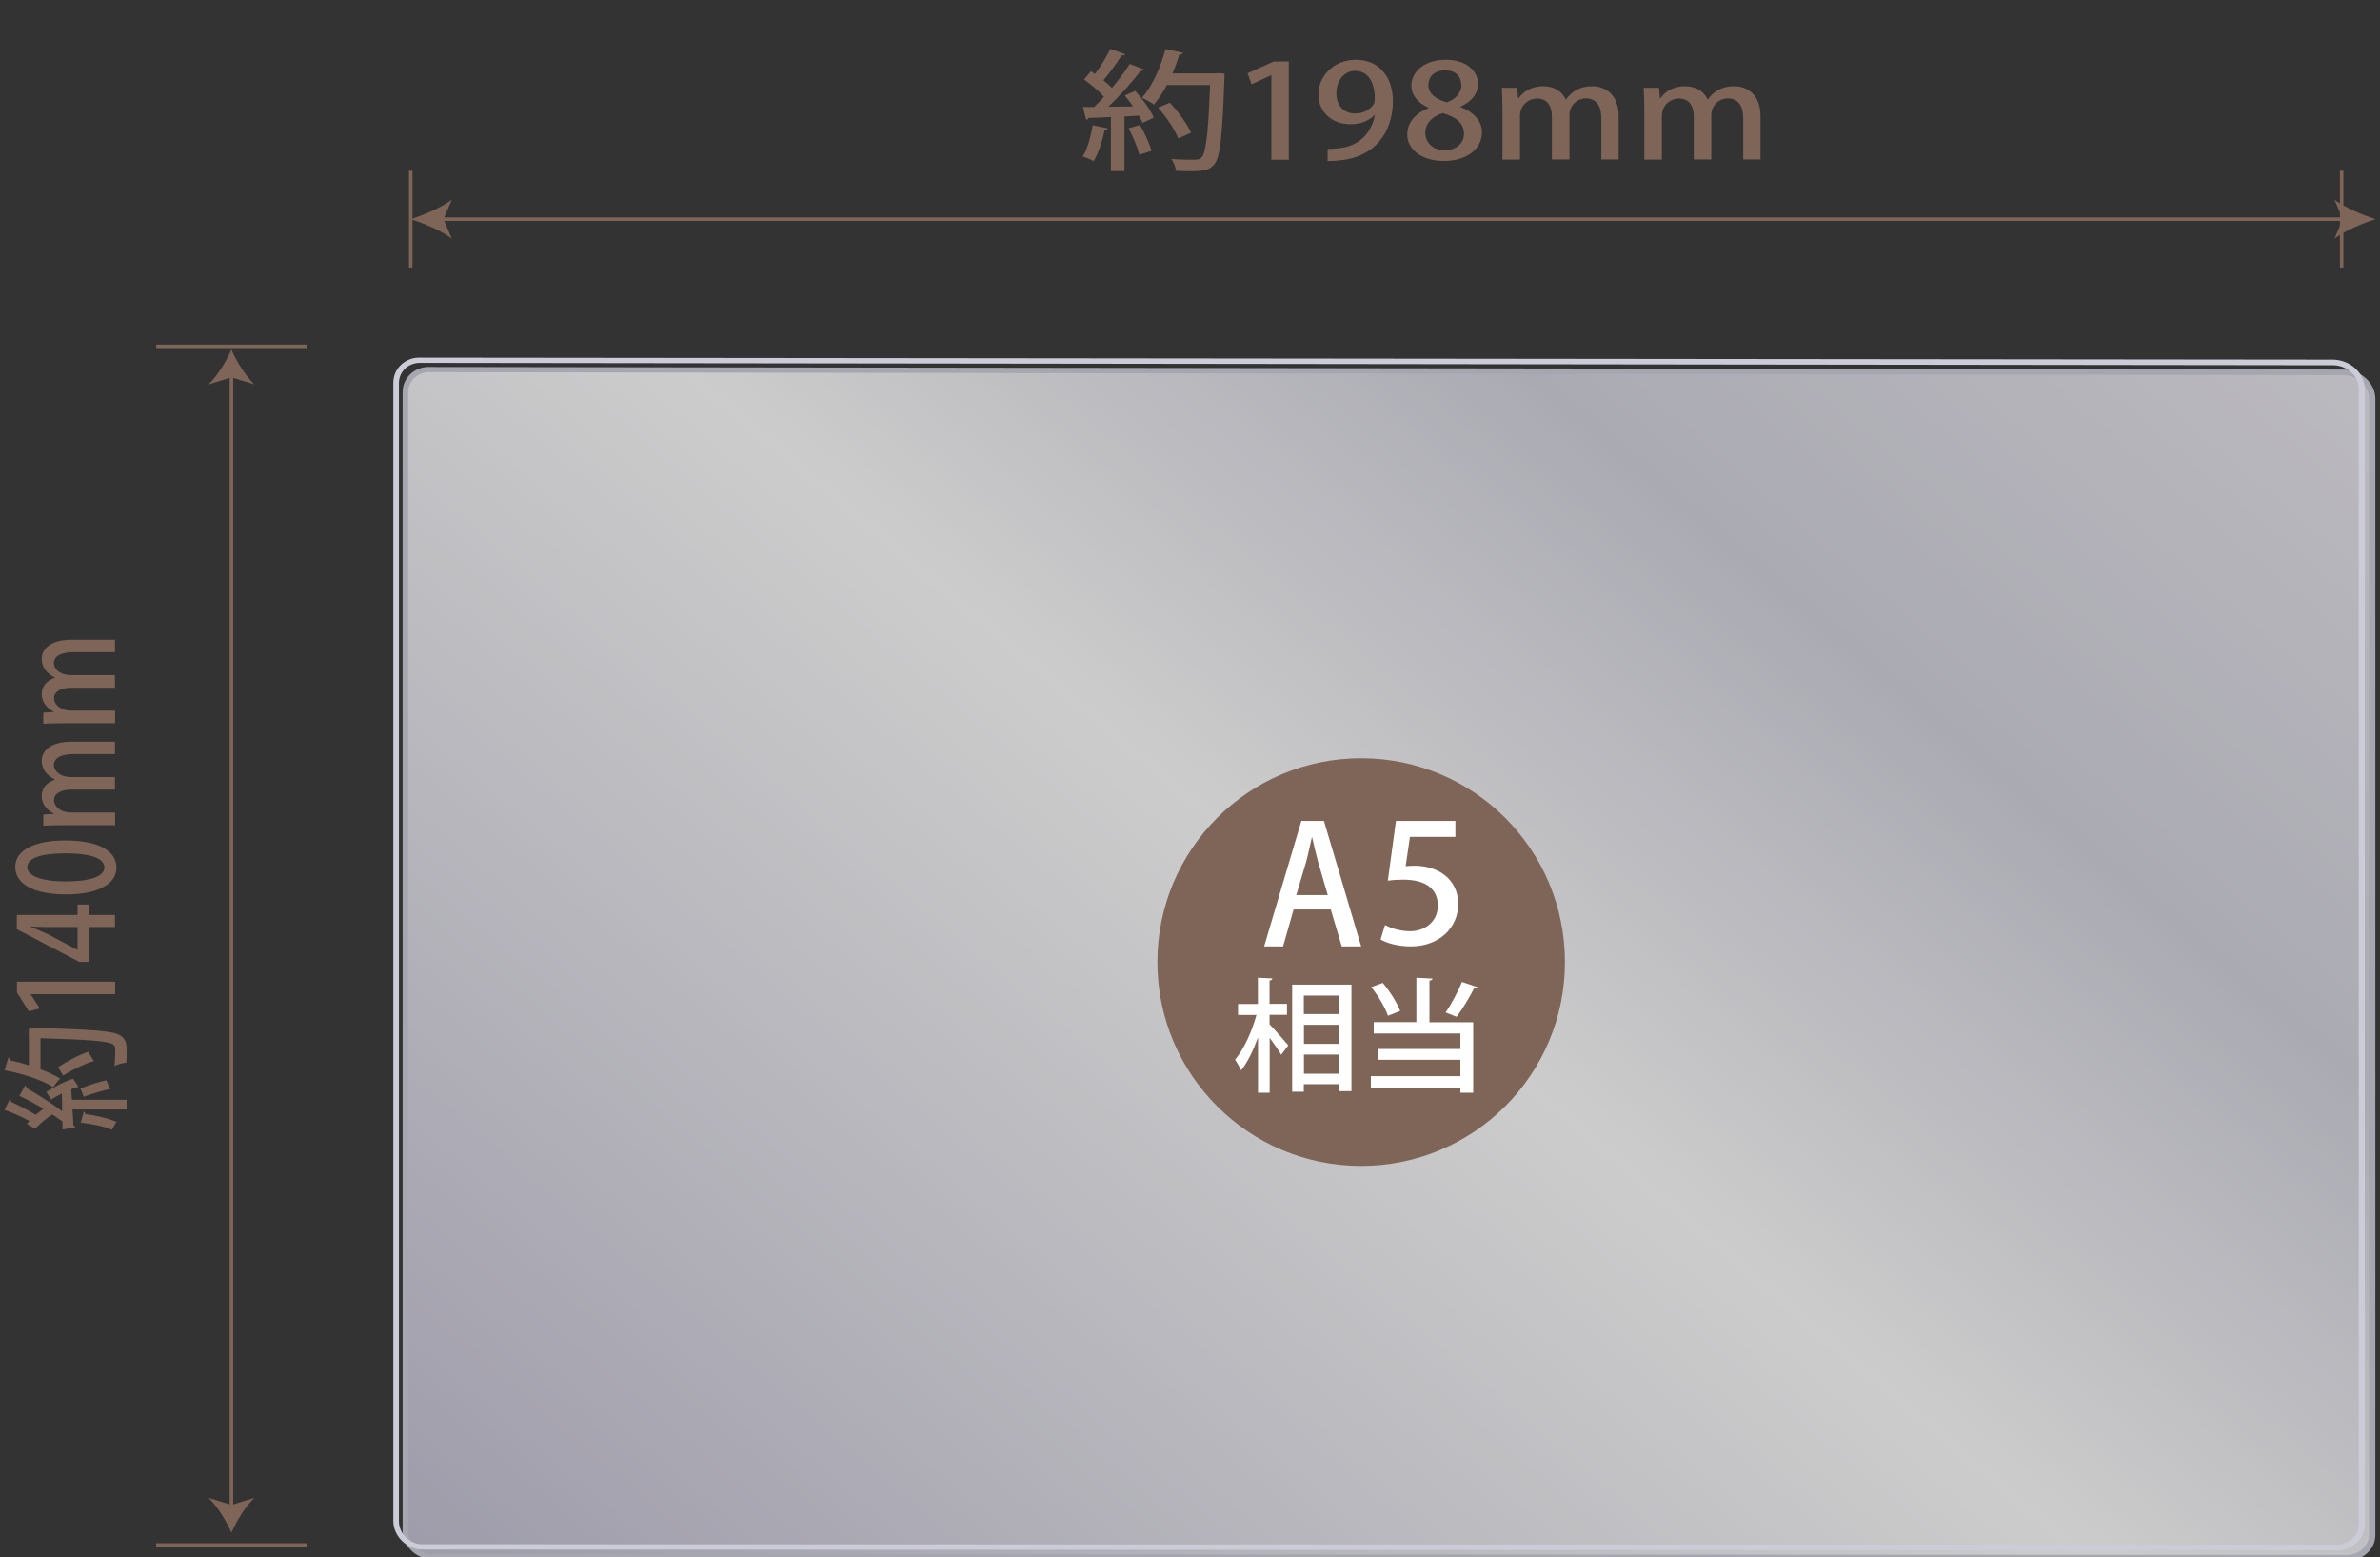<svg width="292" height="191" viewBox="0 0 292 191" fill="none" xmlns="http://www.w3.org/2000/svg">
<rect x="0" y="0" width="292" height="191" fill="#333333" stroke="none"/>
<g clip-path="url(#clip0_8318_1284)">
<g style="mix-blend-mode:multiply" opacity="0.75">
<path d="M52.76 190.909L287.627 191.06C289.514 191.2 291.043 189.94 291.043 188.224V48.897C291.043 47.193 289.514 45.745 287.627 45.663L52.76 45.325C51.093 45.255 49.73 46.492 49.73 48.103V187.757C49.73 189.368 51.08 190.78 52.76 190.909Z" fill="url(#paint0_linear_8318_1284)"/>
<path d="M52.774 191.235H52.76C50.901 191.084 49.399 189.508 49.399 187.733V48.092C49.399 46.306 50.901 44.928 52.76 45.01L287.613 45.325C289.721 45.407 291.429 47.018 291.429 48.92V188.259C291.429 190.15 289.721 191.562 287.627 191.411L52.774 191.247V191.235ZM287.627 46.014L52.774 45.652C51.272 45.582 50.074 46.691 50.074 48.127V187.792C50.074 189.216 51.272 190.465 52.746 190.593L287.586 190.722C289.294 190.85 290.657 189.718 290.657 188.2V48.886C290.657 47.368 289.294 46.084 287.613 46.014H287.627Z" fill="#CCCCD9"/>
</g>
<g style="mix-blend-mode:multiply">
<path d="M51.63 190.056H51.617C49.757 189.905 48.256 188.329 48.256 186.554V46.948C48.256 45.162 49.757 43.784 51.617 43.866L286.319 44.111C288.426 44.193 290.134 45.804 290.134 47.706V186.998C290.134 188.889 288.426 190.302 286.332 190.15L51.63 190.056ZM286.346 44.8L51.644 44.508C50.143 44.45 48.944 45.547 48.944 46.983V186.601C48.944 188.025 50.143 189.274 51.617 189.403L286.319 189.461C288.026 189.589 289.39 188.457 289.39 186.94V47.671C289.39 46.154 288.026 44.87 286.346 44.8Z" fill="#CCCCD9"/>
</g>
<path d="M135.92 15.746C135.854 15.857 135.74 15.926 135.528 15.912C135.267 17.253 134.778 18.788 134.174 19.756C133.848 19.562 133.228 19.327 132.837 19.189C133.424 18.29 133.815 16.77 134.06 15.359L135.936 15.746H135.92ZM140.405 8.544C140.324 8.654 140.177 8.71 139.932 8.71C138.937 10.023 137.388 11.751 135.985 13.092L139.019 13.051C138.693 12.581 138.334 12.124 137.991 11.71C138.562 11.461 138.921 11.309 139.28 11.143C140.21 12.166 141.188 13.521 141.547 14.433C140.96 14.723 140.568 14.903 140.177 15.069C140.079 14.82 139.932 14.516 139.736 14.184L137.959 14.281V20.986H136.295V14.35C135.251 14.405 134.305 14.447 133.554 14.461C133.522 14.599 133.391 14.668 133.261 14.682L132.869 13.12H134.239C134.631 12.733 135.055 12.318 135.447 11.876C134.843 11.184 133.848 10.355 133 9.747L133.848 8.737C133.995 8.848 134.174 8.959 134.337 9.069C135.039 8.143 135.789 6.926 136.229 6L138.073 6.664C137.975 6.788 137.795 6.816 137.6 6.802C137.045 7.714 136.132 8.959 135.381 9.843C135.773 10.161 136.132 10.493 136.425 10.783C137.257 9.774 138.056 8.723 138.611 7.839L140.405 8.544ZM139.785 18.982C139.573 18.097 139.002 16.756 138.464 15.733L139.867 15.332C140.454 16.341 141.041 17.641 141.286 18.498L139.802 18.982H139.785ZM149.295 8.959L150.241 9.028C150.241 9.138 150.225 9.346 150.225 9.525C149.964 16.88 149.703 19.383 148.936 20.198C148.333 20.876 147.729 21 146.049 21C145.494 21 144.875 20.986 144.271 20.945C144.255 20.53 144.026 19.908 143.7 19.507C144.94 19.59 146.082 19.59 146.555 19.59C146.93 19.59 147.158 19.548 147.387 19.341C147.958 18.816 148.235 16.41 148.463 10.424H143.162C142.689 11.336 142.134 12.166 141.58 12.829C141.237 12.567 140.536 12.194 140.112 11.986C141.335 10.631 142.395 8.281 142.999 6.014L145.168 6.484C145.087 6.608 144.94 6.691 144.695 6.677C144.467 7.438 144.19 8.226 143.847 9H149.295V8.959ZM143.521 12.595C144.565 13.714 145.69 15.249 146.131 16.272L144.565 16.977C144.173 15.954 143.113 14.364 142.085 13.203L143.521 12.595Z" fill="#7E6558"/>
<path d="M155.983 19.562V9.221H155.95L153.553 10.341L153.063 8.986L156.277 7.535H158.12V19.59H155.983V19.562Z" fill="#7E6558"/>
<path d="M168.641 14.115C167.956 14.806 166.961 15.235 165.688 15.235C163.388 15.235 161.757 13.728 161.757 11.571C161.757 9.415 163.552 7.327 166.357 7.327C169.163 7.327 170.892 9.429 170.892 12.387C170.892 16.244 168.641 19.272 164.432 19.659C163.845 19.742 163.274 19.756 162.883 19.742V18.249C163.291 18.276 163.698 18.249 164.286 18.18C167.369 17.834 168.396 15.622 168.69 14.115H168.641ZM163.959 11.461C163.959 12.885 164.824 13.922 166.259 13.922C167.303 13.922 168.103 13.41 168.527 12.788C168.625 12.636 168.673 12.415 168.673 12.083C168.673 10.106 167.858 8.696 166.259 8.696C164.905 8.696 163.959 9.857 163.959 11.461Z" fill="#7E6558"/>
<path d="M175.279 13.216C173.86 12.594 173.159 11.571 173.159 10.534C173.159 8.613 174.986 7.327 177.367 7.327C180.091 7.327 181.347 8.848 181.347 10.3C181.347 11.322 180.711 12.415 179.162 13.078V13.12C180.711 13.7 181.82 14.751 181.82 16.23C181.82 18.332 179.863 19.742 177.172 19.742C174.268 19.742 172.653 18.207 172.653 16.507C172.653 14.972 173.73 13.866 175.263 13.258V13.203L175.279 13.216ZM179.618 16.41C179.618 15.069 178.558 14.309 177.009 13.88C175.638 14.281 174.872 15.207 174.872 16.286C174.872 17.475 175.785 18.428 177.237 18.428C178.689 18.428 179.618 17.516 179.618 16.41ZM175.247 10.41C175.247 11.516 176.177 12.166 177.514 12.553C178.493 12.221 179.292 11.433 179.292 10.479C179.292 9.525 178.721 8.627 177.302 8.627C175.883 8.627 175.247 9.511 175.247 10.424V10.41Z" fill="#7E6558"/>
<path d="M198.622 19.562H196.468V14.516C196.468 13.051 195.897 12.069 194.576 12.069C193.581 12.069 192.554 12.843 192.554 14.115V19.562H190.4V14.254C190.4 13.023 189.846 12.083 188.59 12.083C187.611 12.083 186.486 12.829 186.486 14.226V19.576H184.333V13.244C184.333 12.249 184.3 11.516 184.251 10.77H186.143L186.257 12.069H186.306C186.812 11.336 187.758 10.576 189.34 10.576C190.661 10.576 191.656 11.198 192.097 12.194H192.129C192.831 11.212 193.842 10.576 195.343 10.576C196.844 10.576 198.589 11.475 198.589 14.254V19.576L198.622 19.562Z" fill="#7E6558"/>
<path d="M216.026 19.562H213.873V14.516C213.873 13.051 213.302 12.069 211.981 12.069C210.986 12.069 209.958 12.843 209.958 14.115V19.562H207.805V14.254C207.805 13.023 207.25 12.083 205.994 12.083C205.016 12.083 203.89 12.829 203.89 14.226V19.576H201.737V13.244C201.737 12.249 201.704 11.516 201.656 10.77H203.548L203.662 12.069H203.711C204.216 11.336 205.163 10.576 206.745 10.576C208.066 10.576 209.061 11.198 209.501 12.194H209.534C210.235 11.212 211.247 10.576 212.747 10.576C214.248 10.576 215.993 11.475 215.993 14.254V19.576L216.026 19.562Z" fill="#7E6558"/>
<path d="M50.391 20.95V32.811" stroke="#7E6558" stroke-width="0.43" stroke-miterlimit="10"/>
<path d="M287.296 20.95V32.811" stroke="#7E6558" stroke-width="0.43" stroke-miterlimit="10"/>
<path d="M53.958 26.88H287.903" stroke="#7E6558" stroke-width="0.43" stroke-miterlimit="10"/>
<path d="M50.391 26.88C52.071 27.406 54.151 28.305 55.432 29.262L54.413 26.88L55.432 24.499C54.137 25.456 52.057 26.355 50.391 26.88Z" fill="#7E6558"/>
<path d="M291.456 26.88C289.776 27.406 287.696 28.305 286.415 29.262L287.434 26.88L286.415 24.499C287.71 25.456 289.79 26.355 291.456 26.88Z" fill="#7E6558"/>
<path d="M3.503 126.742L3.572 126.062C3.682 126.062 3.89 126.074 4.07 126.074C11.424 126.262 13.927 126.449 14.742 127C15.42 127.433 15.544 127.867 15.544 129.074C15.544 129.472 15.53 129.917 15.489 130.351C15.074 130.363 14.452 130.527 14.051 130.761C14.134 129.87 14.134 129.05 14.134 128.71C14.134 128.441 14.093 128.277 13.885 128.113C13.36 127.703 10.954 127.504 4.968 127.34V131.148C5.881 131.487 6.71 131.886 7.374 132.284C7.111 132.53 6.738 133.034 6.53 133.339C5.176 132.46 2.825 131.698 0.558 131.265L1.028 129.706C1.152 129.765 1.235 129.87 1.222 130.046C1.982 130.21 2.77 130.409 3.544 130.656V126.742H3.503ZM3.088 133.128C3.199 133.186 3.254 133.292 3.254 133.468C4.567 134.182 6.295 135.296 7.636 136.303L7.595 134.124C7.125 134.358 6.669 134.616 6.254 134.862C6.005 134.452 5.853 134.194 5.687 133.936C6.71 133.268 8.065 132.565 8.977 132.308C9.268 132.729 9.447 133.011 9.613 133.292C9.364 133.362 9.06 133.468 8.729 133.608L8.825 134.885H15.53V136.081H8.894C8.95 136.831 8.991 137.51 9.005 138.049C9.143 138.073 9.212 138.166 9.226 138.26L7.664 138.541V137.557C7.277 137.276 6.862 136.971 6.42 136.69C5.729 137.123 4.899 137.838 4.291 138.448L3.282 137.838C3.392 137.733 3.503 137.604 3.613 137.487C2.687 136.983 1.47 136.444 0.544 136.128L1.208 134.803C1.332 134.874 1.36 135.003 1.346 135.143C2.258 135.542 3.503 136.198 4.388 136.737C4.705 136.456 5.051 136.198 5.328 135.987C4.318 135.389 3.268 134.815 2.383 134.417L3.088 133.128ZM7.139 130.89C8.258 130.14 9.793 129.331 10.816 129.015L11.521 130.14C10.498 130.421 8.908 131.183 7.747 131.921L7.139 130.89ZM13.526 133.573C12.641 133.725 11.3 134.136 10.277 134.522L9.876 133.515C10.885 133.093 12.185 132.671 13.042 132.495L13.526 133.561V133.573ZM10.291 136.35C10.401 136.397 10.47 136.479 10.457 136.631C11.798 136.819 13.332 137.17 14.3 137.604C14.106 137.838 13.871 138.283 13.733 138.565C12.835 138.143 11.314 137.862 9.904 137.686L10.291 136.338V136.35Z" fill="#7E6558"/>
<path d="M14.106 121.938H3.765V121.961L4.885 123.684L3.53 124.035L2.079 121.727V120.403H14.134V121.938H14.106Z" fill="#7E6558"/>
<path d="M14.106 112.224V113.701H10.927V117.977H9.724L2.065 113.97V112.224H9.517V110.947H10.927V112.224H14.106ZM9.517 116.489V113.701H5.894C5.203 113.701 4.484 113.677 3.793 113.63V113.689C4.567 114.005 5.148 114.263 5.798 114.544L9.475 116.501H9.503L9.517 116.489Z" fill="#7E6558"/>
<path d="M8.106 109.705C4.166 109.705 1.871 108.44 1.871 106.331C1.871 104.221 4.332 103.085 7.982 103.085C12.06 103.085 14.286 104.327 14.286 106.436C14.286 108.545 11.811 109.705 8.106 109.705ZM8.051 104.667C5.189 104.667 3.351 105.182 3.351 106.377C3.351 107.409 5.051 108.112 8.051 108.112C11.051 108.112 12.807 107.491 12.807 106.401C12.807 105.077 10.553 104.667 8.051 104.667Z" fill="#7E6558"/>
<path d="M14.107 90.946V92.493H9.06C7.595 92.493 6.613 92.903 6.613 93.852C6.613 94.566 7.388 95.305 8.66 95.305H14.107V96.851H8.798C7.567 96.851 6.627 97.25 6.627 98.152C6.627 98.855 7.374 99.663 8.77 99.663H14.12V101.21H7.789C6.793 101.21 6.06 101.234 5.314 101.269V99.909L6.613 99.828V99.792C5.881 99.429 5.12 98.749 5.12 97.613C5.12 96.664 5.742 95.949 6.738 95.633V95.609C5.756 95.105 5.12 94.379 5.12 93.301C5.12 92.223 6.019 90.969 8.798 90.969H14.12L14.107 90.946Z" fill="#7E6558"/>
<path d="M14.107 78.444V79.99H9.06C7.595 79.99 6.613 80.4 6.613 81.349C6.613 82.064 7.388 82.802 8.66 82.802H14.107V84.349H8.798C7.567 84.349 6.627 84.747 6.627 85.65C6.627 86.353 7.374 87.161 8.77 87.161H14.12V88.708H7.789C6.793 88.708 6.06 88.731 5.314 88.766V87.407L6.613 87.325V87.29C5.881 86.927 5.12 86.247 5.12 85.111C5.12 84.162 5.742 83.447 6.738 83.13V83.107C5.756 82.603 5.12 81.877 5.12 80.799C5.12 79.721 6.019 78.467 8.798 78.467H14.12L14.107 78.444Z" fill="#7E6558"/>
<path d="M28.394 45.897V184.967" stroke="#7E6558" stroke-width="0.43" stroke-miterlimit="10"/>
<path d="M28.394 42.873C27.774 44.298 26.714 46.06 25.584 47.146L28.394 46.282L31.204 47.146C30.075 46.049 29.014 44.286 28.394 42.873Z" fill="#7E6558"/>
<path d="M28.394 187.99C27.774 186.566 26.714 184.803 25.584 183.718L28.394 184.581L31.204 183.718C30.075 184.815 29.014 186.578 28.394 187.99Z" fill="#7E6558"/>
<path d="M19.166 42.477H37.636" stroke="#7E6558" stroke-width="0.43" stroke-miterlimit="10"/>
<path d="M19.166 189.496H37.636" stroke="#7E6558" stroke-width="0.43" stroke-miterlimit="10"/>
<path d="M167 143C180.807 143 192 131.807 192 118C192 104.193 180.807 93 167 93C153.193 93 142 104.193 142 118C142 131.807 153.193 143 167 143Z" fill="#7E6558"/>
<path d="M167 116.077H164.616L163.273 111.554H158.707L157.421 116.077H155.095L159.661 100.692H162.435L167 116.077ZM162.897 109.768L161.727 105.751C161.452 104.739 161.192 103.653 160.99 102.716H160.946C160.73 103.668 160.499 104.784 160.239 105.736L159.039 109.783H162.882L162.897 109.768Z" fill="white"/>
<path d="M178.561 100.707V102.641H172.987L172.457 106.242C172.769 106.227 173.065 106.183 173.518 106.183C176.407 106.183 178.905 107.789 178.905 110.884C178.905 113.8 176.563 116.077 173.097 116.077C171.535 116.077 170.115 115.675 169.381 115.229L169.927 113.458C170.567 113.8 171.723 114.217 173.003 114.217C174.799 114.217 176.407 113.057 176.407 111.078C176.407 109.099 175.017 107.894 172.191 107.894C171.395 107.894 170.802 107.938 170.271 108.013L171.27 100.692H178.577L178.561 100.707Z" fill="white"/>
<path d="M155.759 124.472V125.638C156.32 126.192 157.722 127.813 158.061 128.211L157.191 129.377C156.91 128.865 156.32 128.026 155.774 127.287V134.026H154.342V127.23C153.767 128.822 153.044 130.329 152.262 131.282C152.099 130.884 151.76 130.301 151.524 129.974C152.601 128.723 153.619 126.463 154.151 124.487H151.893V123.136H154.328V119.923L156.113 120.008C156.099 120.136 156.01 120.222 155.759 120.264V123.122H157.899V124.472H155.759ZM158.548 120.762H165.809V133.827H164.319V132.974H159.965V133.898H158.534V120.748L158.548 120.762ZM164.319 122.112H159.965V124.373H164.319V122.112ZM159.98 125.695V128.026H164.334V125.695H159.98ZM159.98 131.694H164.334V129.348H159.98V131.694Z" fill="white"/>
<path d="M175.748 120.036C175.748 120.149 175.64 120.248 175.378 120.276V125.378H180.746V134.026H179.173V133.39H168.19V131.991H179.173V129.984H169.116V128.656H179.173V126.762H168.545V125.363H173.774V119.923L175.748 120.022V120.036ZM169.656 120.559C170.55 121.619 171.43 123.032 171.784 123.993L170.288 124.586C169.964 123.611 169.1 122.142 168.237 121.068L169.64 120.559H169.656ZM177.368 124.176C178.047 123.173 178.91 121.605 179.358 120.432L181.286 121.082C181.224 121.181 181.07 121.237 180.838 121.237C180.314 122.311 179.419 123.767 178.71 124.713L177.352 124.176H177.368Z" fill="white"/>
</g>
<defs>
<linearGradient id="paint0_linear_8318_1284" x1="272.394" y1="31.713" x2="101.646" y2="233.161" gradientUnits="userSpaceOnUse">
<stop stop-color="#E8E6ED"/>
<stop offset="0.25" stop-color="#D2D2DE"/>
<stop offset="0.5" stop-color="white"/>
<stop offset="1" stop-color="#C2BFD2"/>
</linearGradient>
<clipPath id="clip0_8318_1284">
<rect width="292" height="191" fill="white"/>
</clipPath>
</defs>
</svg>
